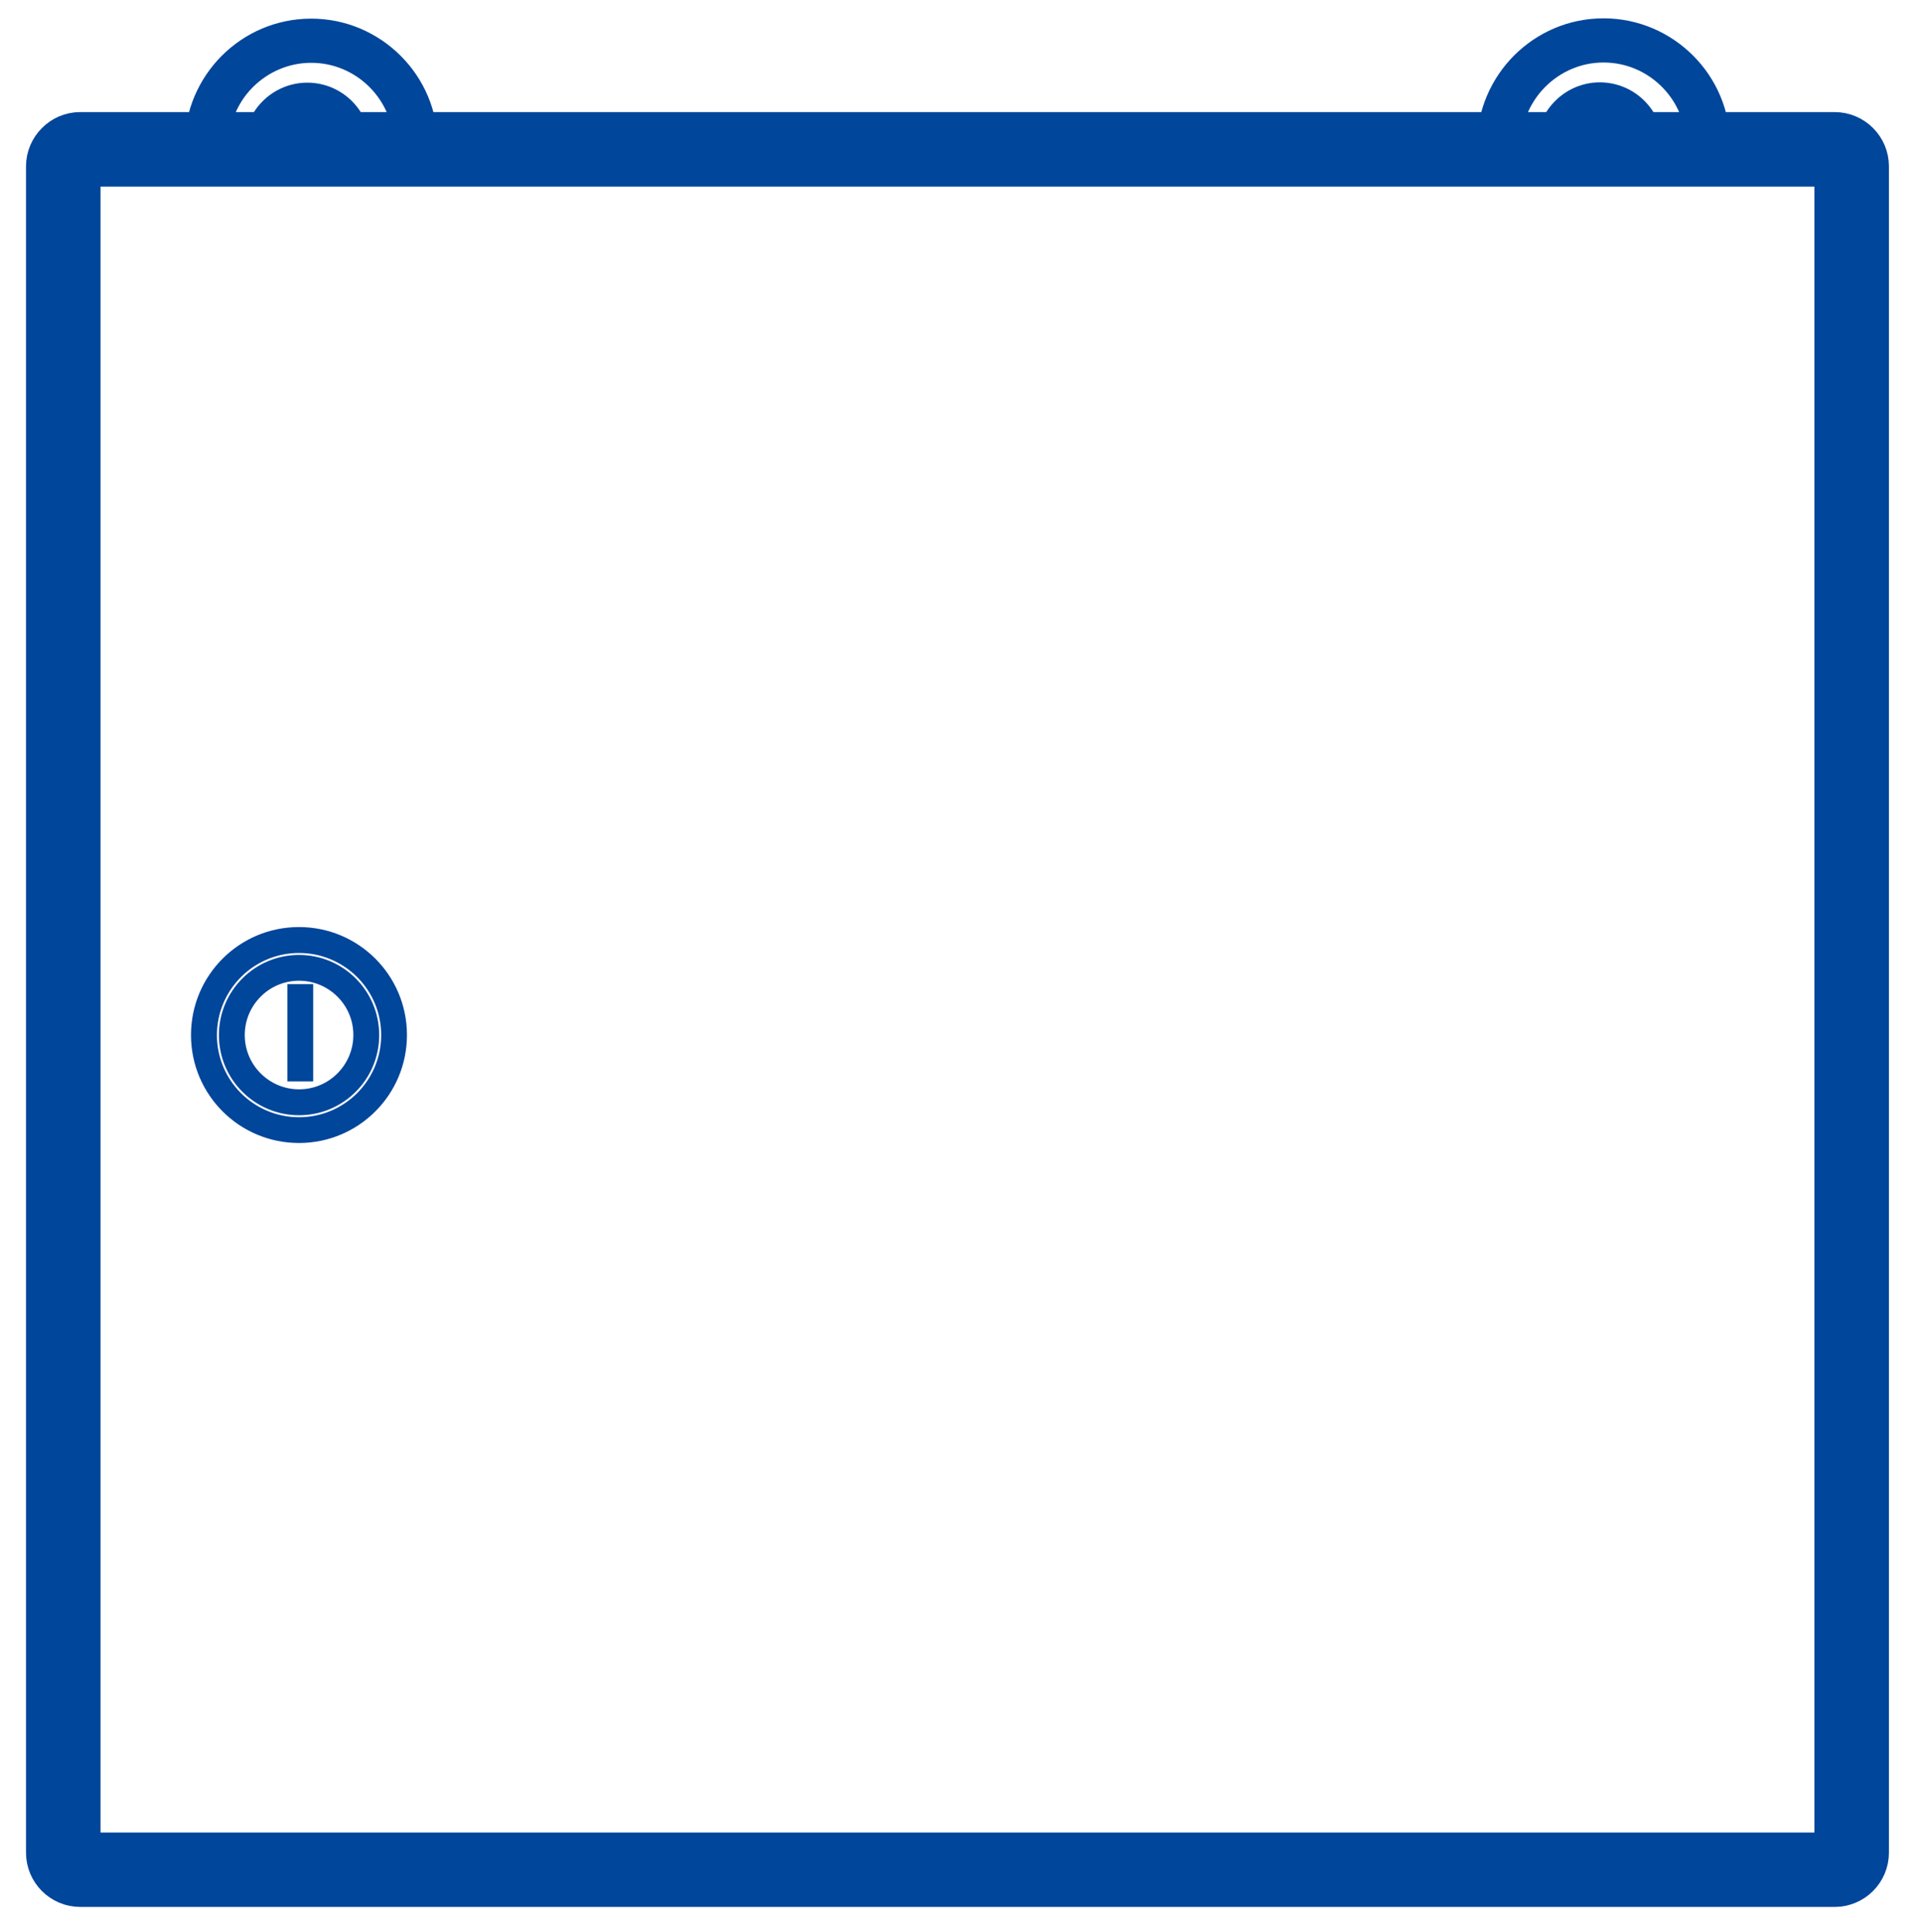 <?xml version="1.0" encoding="UTF-8"?> <svg xmlns="http://www.w3.org/2000/svg" xmlns:xodm="http://www.corel.com/coreldraw/odm/2003" id="_Слой_1" data-name="Слой_1" version="1.1" viewBox="0 0 252.77 254.11"><defs><style> .st0 { stroke-width: 5px; } .st0, .st1 { fill: #00469b; stroke: #00469b; stroke-miterlimit: 10; } </style></defs><g id="_Слой_x5F_1" data-name="Слой_x5F_1"><path class="st0" d="M10.56,17.24h230.72c1.28,0,2.44.52,3.28,1.36.84.84,1.36,2,1.36,3.28v221.77c0,1.28-.52,2.44-1.36,3.28s-2,1.36-3.28,1.36H10.56c-1.28,0-2.44-.52-3.28-1.36-.84-.84-1.36-2-1.36-3.28V21.88c0-1.27.52-2.43,1.36-3.27h0c.84-.85,2-1.37,3.27-1.37h0ZM241.12,22.04H10.72v221.46h230.4V22.04Z"></path><path class="st1" d="M39.33,147.43c3.12,0,5.94-1.26,7.99-3.31,2.04-2.04,3.31-4.87,3.31-7.99s-1.26-5.94-3.31-7.99c-2.04-2.04-4.87-3.31-7.99-3.31s-5.94,1.26-7.99,3.31c-2.04,2.04-3.31,4.87-3.31,7.99s1.26,5.94,3.31,7.99c2.04,2.04,4.87,3.31,7.99,3.31ZM49.01,145.81c-2.48,2.48-5.9,4.01-9.69,4.01s-7.21-1.53-9.69-4.01c-2.48-2.48-4.01-5.9-4.01-9.69s1.53-7.21,4.01-9.69c2.48-2.48,5.9-4.01,9.69-4.01s7.21,1.53,9.69,4.01c2.48,2.48,4.01,5.9,4.01,9.69s-1.53,7.21-4.01,9.69Z"></path><path class="st1" d="M39.33,143.76c2.11,0,4.02-.85,5.4-2.24,1.38-1.38,2.24-3.29,2.24-5.4s-.85-4.02-2.24-5.4c-1.38-1.38-3.29-2.24-5.4-2.24s-4.02.85-5.4,2.24c-1.38,1.38-2.24,3.29-2.24,5.4s.85,4.02,2.24,5.4c1.38,1.38,3.29,2.24,5.4,2.24ZM46.43,143.23c-1.82,1.82-4.33,2.94-7.1,2.94s-5.28-1.12-7.1-2.94c-1.82-1.82-2.94-4.33-2.94-7.1s1.12-5.28,2.94-7.1c1.82-1.82,4.33-2.94,7.1-2.94s5.28,1.12,7.1,2.94c1.82,1.82,2.94,4.33,2.94,7.1s-1.12,5.28-2.94,7.1Z"></path><polygon class="st1" points="40.69 129.93 40.69 141.72 38.29 141.72 38.29 129.93 40.69 129.93"></polygon><path class="st1" d="M29.73,17.24h22.39c-.4-2.38-1.54-4.51-3.18-6.15-2.06-2.06-4.89-3.33-8.01-3.33s-5.95,1.28-8.01,3.33c-1.64,1.64-2.78,3.78-3.18,6.15h0ZM54.67,22.04h-29.89v-2.94c0-4.44,1.82-8.48,4.74-11.41,2.93-2.93,6.96-4.74,11.41-4.74s8.48,1.82,11.41,4.74c2.93,2.93,4.74,6.96,4.74,11.41v2.94h-2.4,0Z"></path><path class="st1" d="M38.36,16.99h4.13c-.54-.51-1.27-.83-2.07-.83s-1.53.32-2.07.83ZM45.84,21.79h-13.23v-2.61c0-2.15.88-4.11,2.29-5.52s3.37-2.29,5.52-2.29,4.11.88,5.52,2.29,2.29,3.37,2.29,5.52v2.61h-2.4Z"></path><path class="st1" d="M199.69,17.2h22.39c-.4-2.38-1.54-4.51-3.18-6.15-2.06-2.06-4.89-3.33-8.01-3.33s-5.95,1.28-8.01,3.34c-1.64,1.64-2.78,3.78-3.18,6.15h0ZM224.64,22h-29.9v-2.94c0-4.44,1.82-8.48,4.74-11.41,2.93-2.93,6.96-4.74,11.41-4.74s8.48,1.82,11.41,4.74c2.93,2.93,4.74,6.96,4.74,11.41v2.94h-2.4,0Z"></path><path class="st1" d="M208.33,16.96h4.13c-.54-.51-1.27-.83-2.07-.83s-1.53.32-2.07.83ZM215.81,21.76h-13.23v-2.61c0-2.14.88-4.1,2.3-5.52h0c1.42-1.42,3.37-2.3,5.52-2.3s4.11.88,5.52,2.29,2.29,3.37,2.29,5.52v2.61h-2.4,0Z"></path></g></svg> 